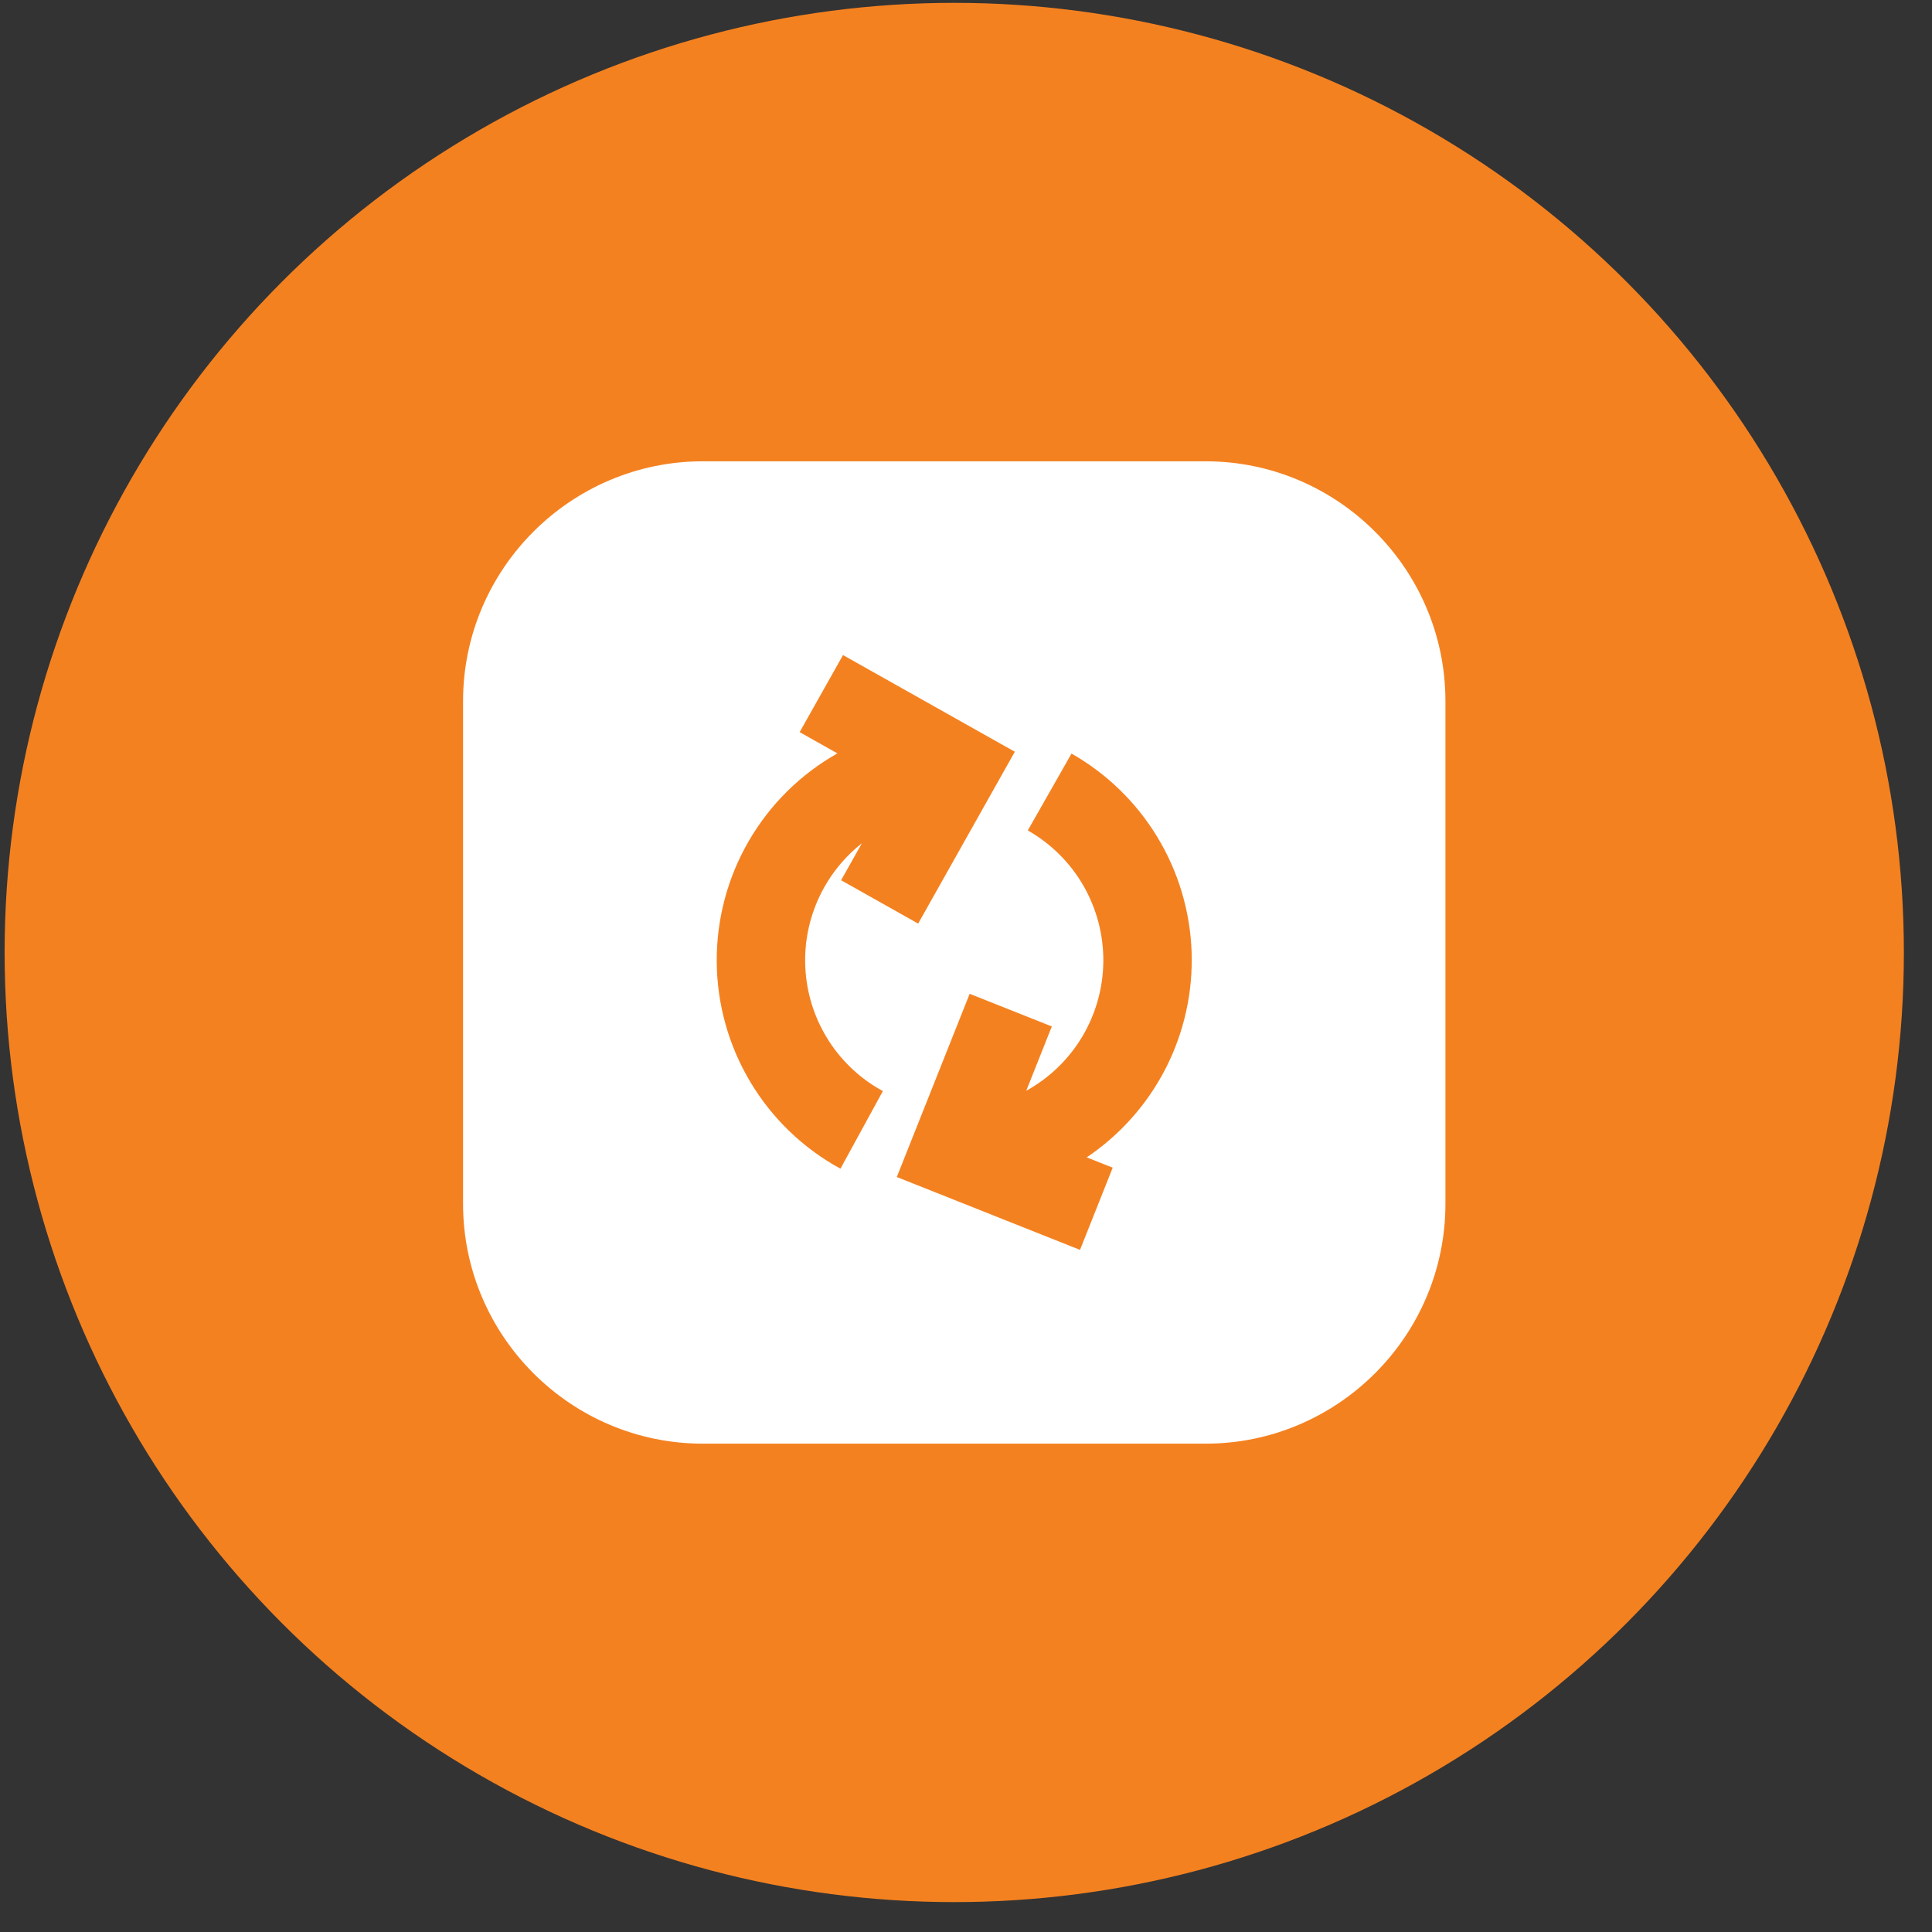 <svg width="59" height="59" viewBox="0 0 59 59" fill="none" xmlns="http://www.w3.org/2000/svg">
<rect x="0" y="0" width="59" height="59" fill="#333333" stroke="none"/>
<circle cx="29.141" cy="29.087" r="29" fill="#F48120"/>
<g clip-path="url(#clip0_64_1409)">
<path fill-rule="evenodd" clip-rule="evenodd" d="M21.465 14.087H36.816C40.85 14.087 44.141 17.377 44.141 21.411V36.763C44.141 40.797 40.85 44.087 36.816 44.087H21.465C17.431 44.087 14.141 40.797 14.141 36.763V21.411C14.141 17.377 17.431 14.087 21.465 14.087ZM32.722 23.013L31.387 25.36C32.091 25.76 32.676 26.34 33.082 27.041C33.487 27.743 33.698 28.539 33.694 29.349C33.689 30.159 33.468 30.953 33.055 31.649C32.641 32.345 32.049 32.919 31.34 33.31L32.121 31.346L29.612 30.349L27.387 35.944L32.982 38.169L33.98 35.659L33.186 35.344C34.212 34.654 35.044 33.714 35.605 32.613C36.165 31.511 36.435 30.284 36.389 29.049C36.342 27.814 35.981 26.611 35.339 25.555C34.697 24.499 33.797 23.624 32.722 23.013ZM26.961 33.32C26.3 32.96 25.739 32.442 25.327 31.812C24.916 31.181 24.667 30.459 24.604 29.709C24.54 28.959 24.664 28.205 24.963 27.515C25.263 26.824 25.729 26.219 26.32 25.753L25.686 26.881L28.039 28.205L30.991 22.957L25.744 20.005L24.42 22.358L25.573 23.007C24.446 23.643 23.511 24.569 22.863 25.689C22.215 26.809 21.878 28.082 21.888 29.376C21.897 30.669 22.253 31.937 22.917 33.047C23.581 34.157 24.53 35.07 25.666 35.69L26.961 33.32Z" fill="white"/>
</g>
<defs>
<clipPath id="clip0_64_1409">
<rect width="30" height="30" fill="white" transform="translate(14.141 14.087)"/>
</clipPath>
</defs>
</svg>
